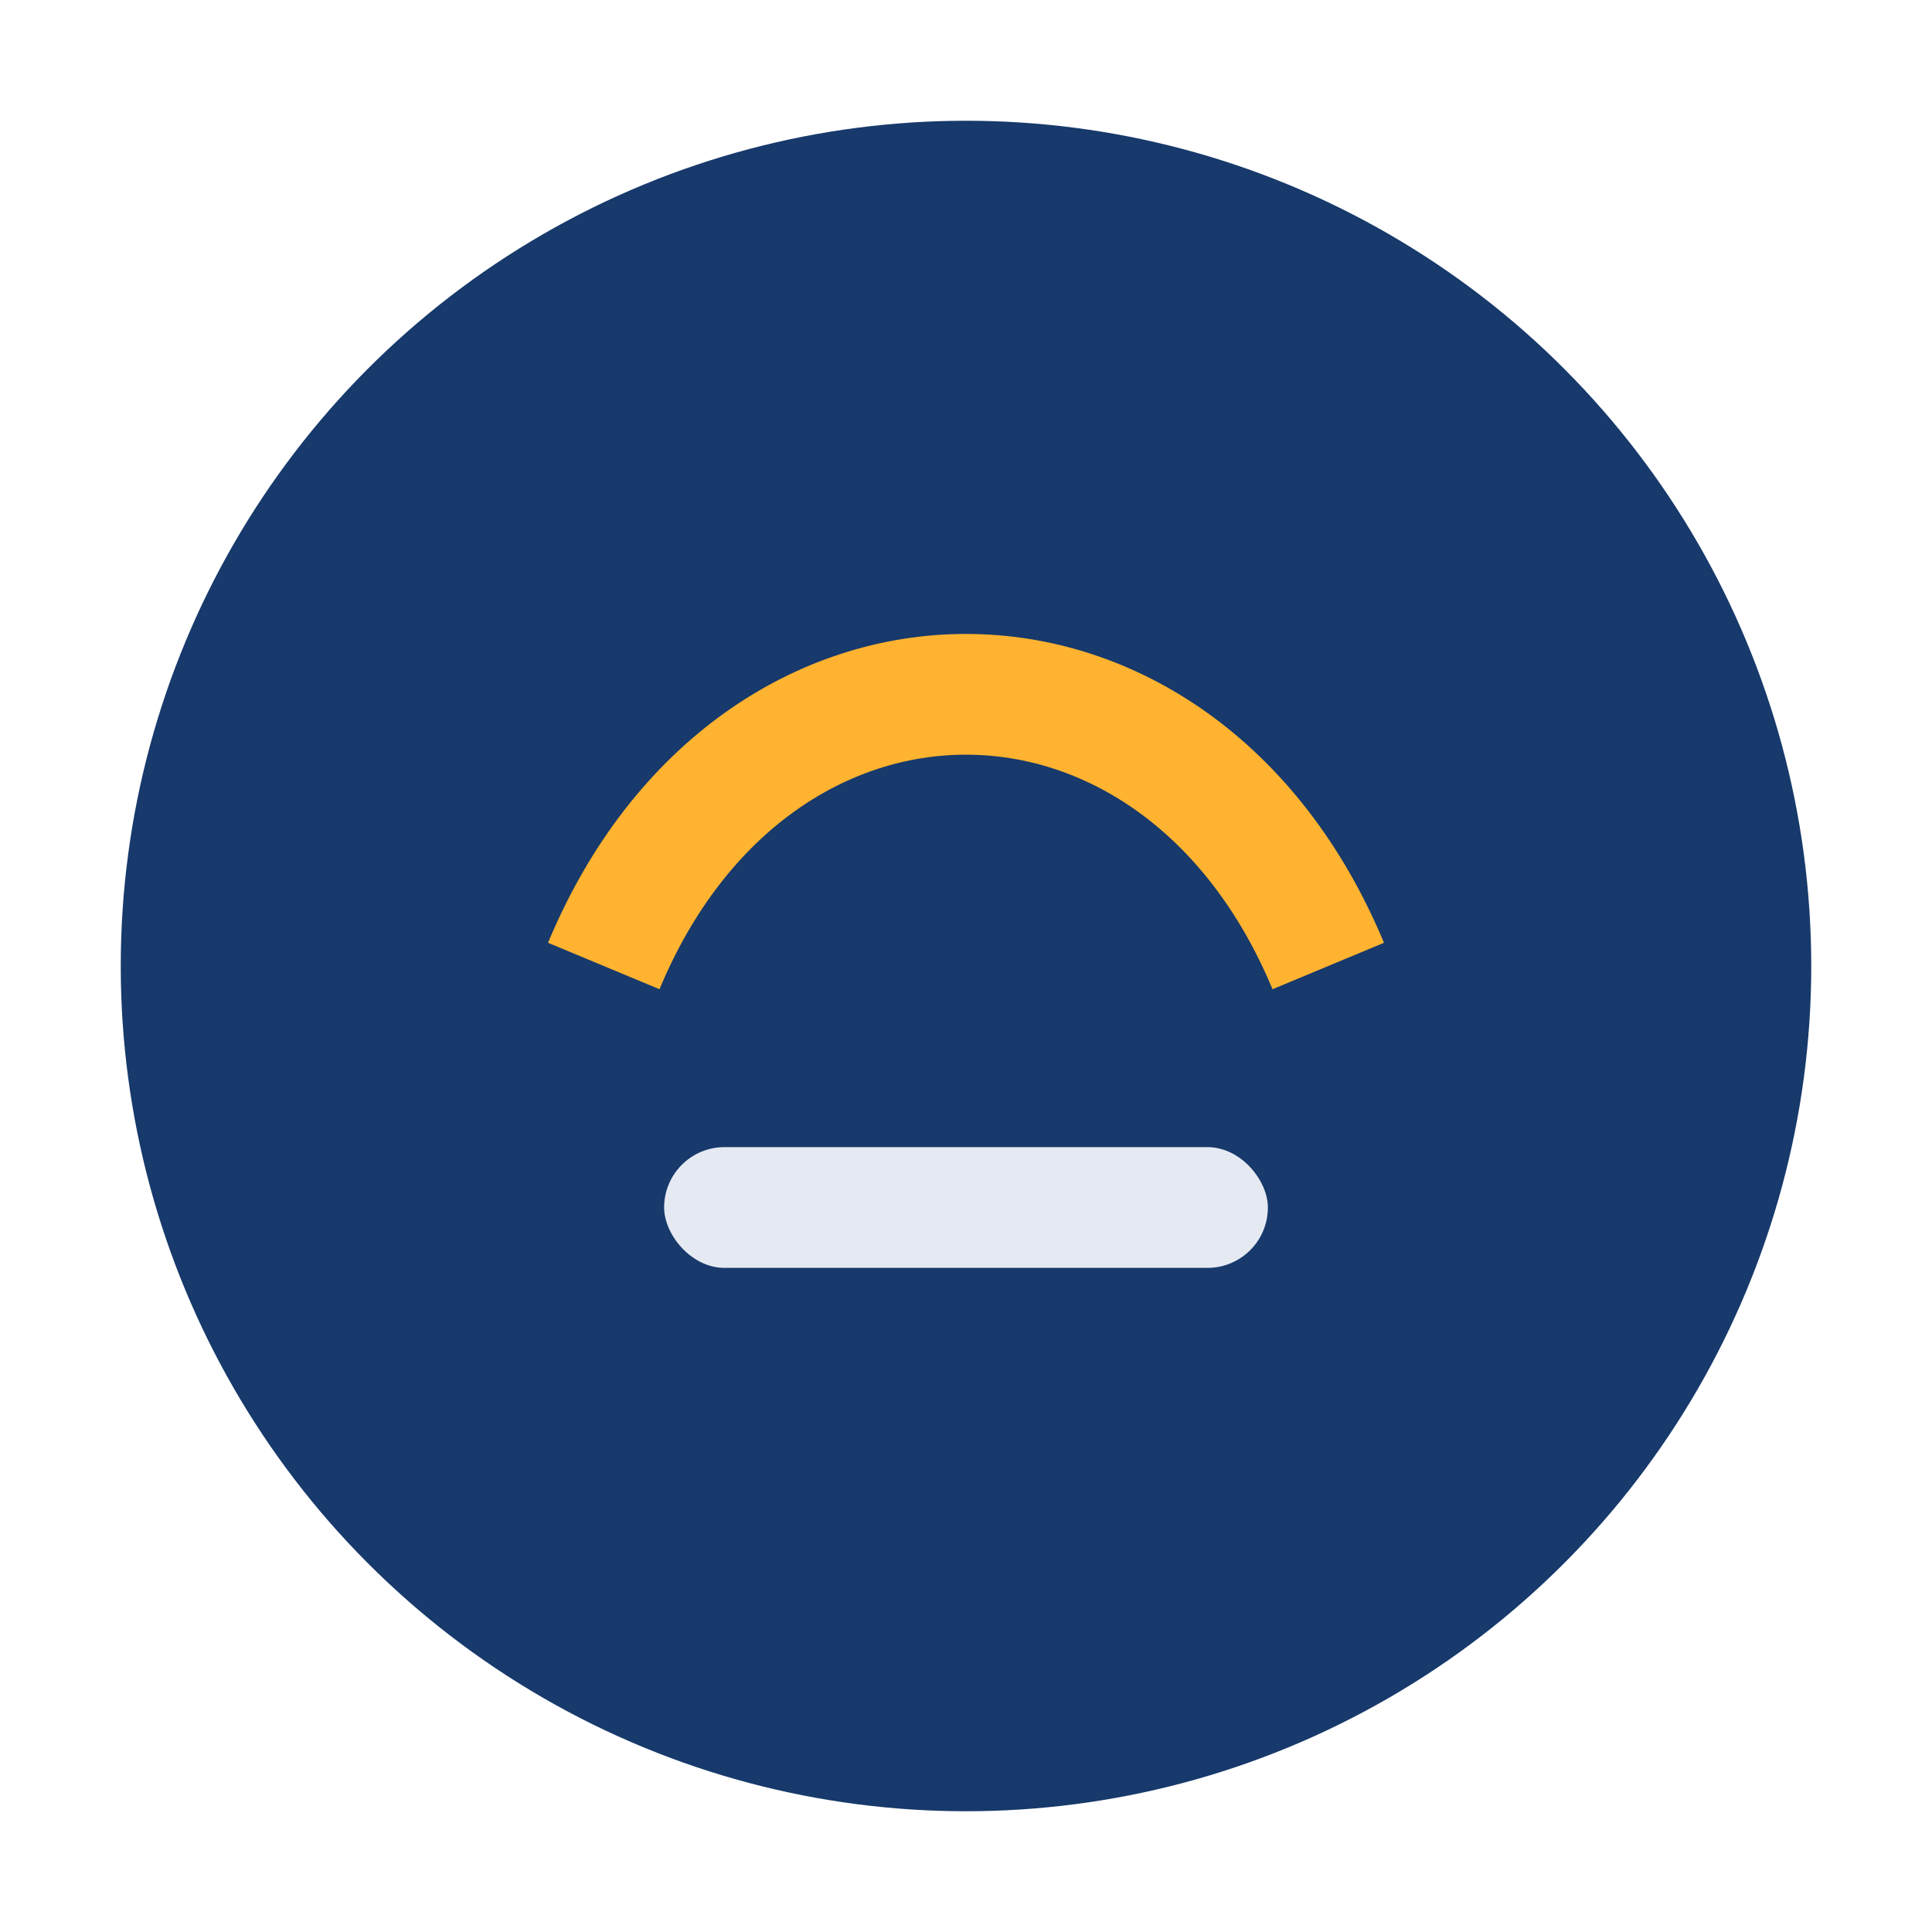 <?xml version="1.0" encoding="UTF-8"?>
<svg xmlns="http://www.w3.org/2000/svg" width="32" height="32" viewBox="0 0 32 32"><circle cx="16" cy="16" r="14" fill="#17396B"/><path d="M10 16c2.5-6 9.5-6 12 0" fill="none" stroke="#FFB330" stroke-width="2"/><rect x="11" y="19" width="10" height="2" rx="1" fill="#E5E9F2"/></svg>